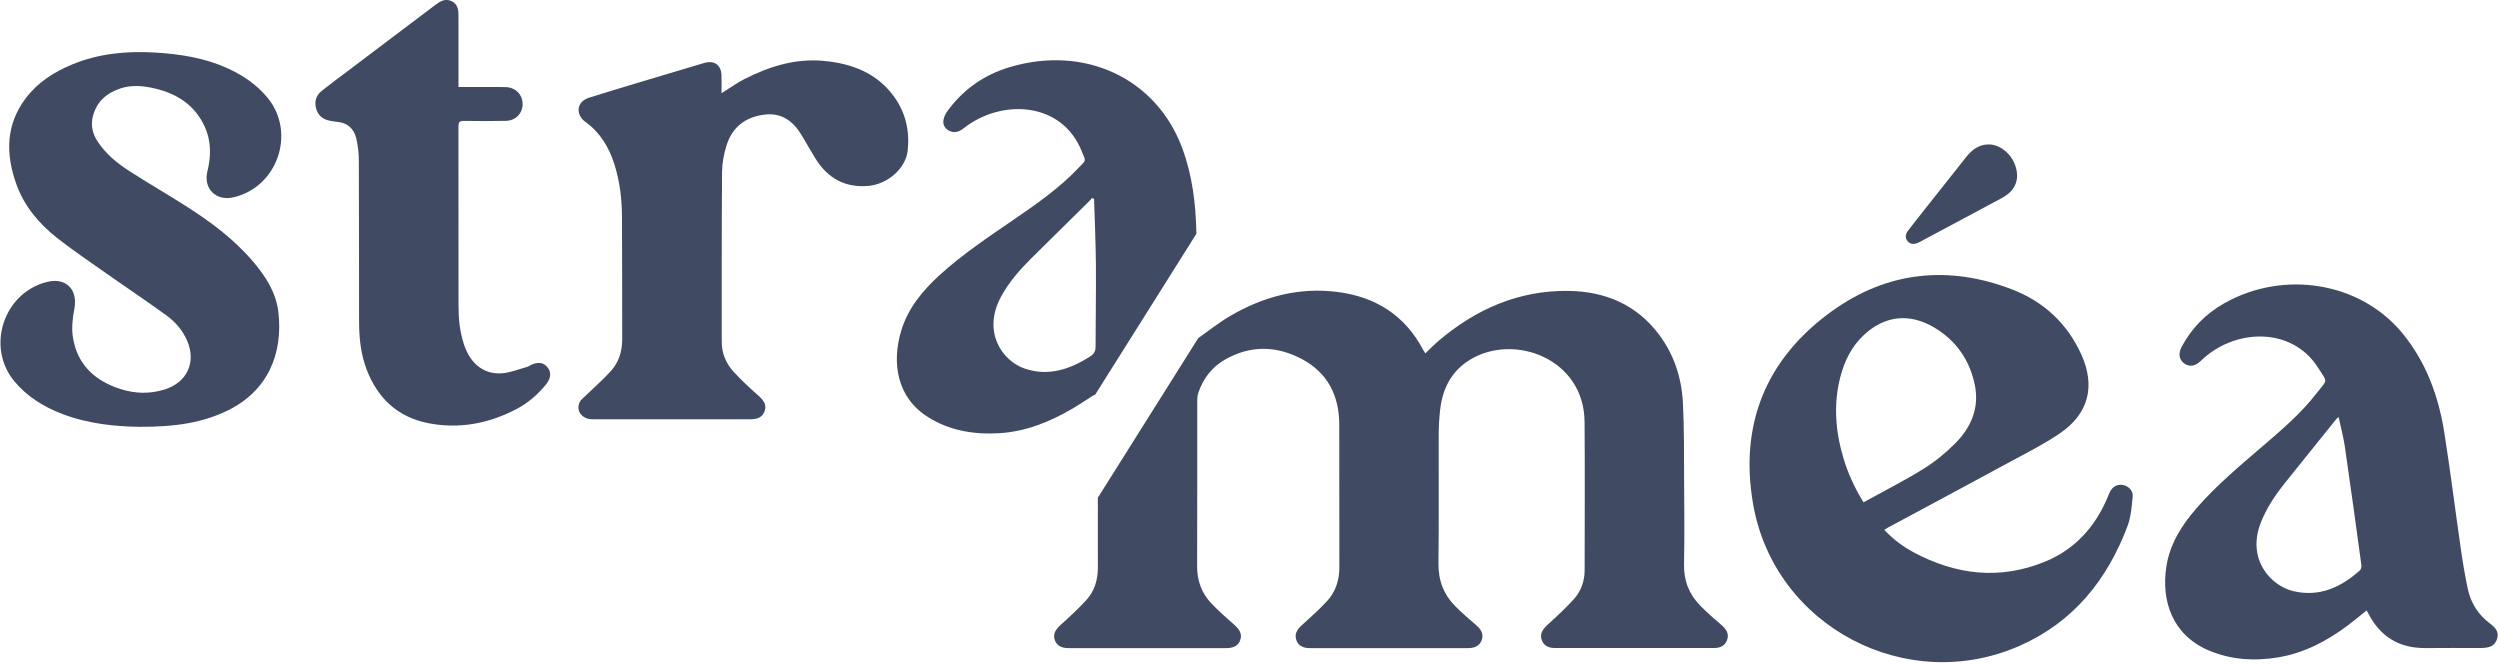 <svg width="697" height="185" viewBox="0 0 697 185" fill="none" xmlns="http://www.w3.org/2000/svg">
<g clip-path="url(#clip0_33_602)">
<path d="M525.34 147.727C527.826 150.363 530.544 152.4 533.555 154.007C545.338 160.287 557.541 161.747 570.09 156.611C578.443 153.198 584.098 146.95 587.592 138.685C587.791 138.202 587.97 137.708 588.19 137.246C588.925 135.682 590.331 134.904 591.852 135.209C593.489 135.535 594.758 136.795 594.591 138.507C594.307 141.268 594.108 144.156 593.143 146.708C587.508 161.61 578.18 173.299 563.333 179.936C531.719 194.071 494.743 174.748 488.773 140.586C484.891 118.364 492.351 100.049 510.597 86.849C526.064 75.665 543.229 73.827 561.056 80.726C569.818 84.118 576.386 90.209 580.3 98.905C584.234 107.632 582.335 115.277 574.424 120.727C569.996 123.773 565.138 126.199 560.395 128.771C549.074 134.915 537.71 140.985 526.368 147.086C526.084 147.244 525.812 147.422 525.34 147.716V147.727ZM519.548 140.04C525.203 136.921 530.838 134.075 536.178 130.767C539.41 128.771 542.442 126.304 545.118 123.605C549.493 119.204 551.865 113.817 550.606 107.453C549.221 100.511 545.443 95.03 539.389 91.385C532.328 87.132 525.298 87.993 519.464 93.57C516.19 96.699 514.249 100.648 513.116 104.985C511.112 112.63 511.71 120.202 513.945 127.711C515.225 131.995 517.071 136.028 519.548 140.05V140.04Z" fill="#404A62"/>
<path d="M659.812 170.19C658.008 171.639 656.308 173.068 654.535 174.391C648.711 178.738 642.416 182.046 635.27 183.254C628.492 184.399 621.892 183.947 615.702 181.301C605.723 177.027 602.47 167.596 603.992 157.882C604.968 151.634 608.262 146.425 612.407 141.668C618.041 135.188 624.62 129.738 631.105 124.161C636.341 119.667 641.587 115.161 645.826 109.69C649.005 105.584 649.047 106.875 646.256 102.486C638.943 90.987 622.91 91.522 613.593 100.606C612.103 102.055 610.644 102.339 609.228 101.499C607.58 100.532 607.182 98.674 608.241 96.689C611.001 91.512 614.988 87.458 620.077 84.581C636.802 75.108 658.102 78.71 669.759 92.866C676.338 100.858 679.832 110.289 681.459 120.507C683.179 131.376 684.533 142.329 686.107 153.24C686.632 156.905 687.261 160.55 688.017 164.162C688.856 168.132 690.933 171.366 694.155 173.792C695.613 174.895 696.883 176.113 696.138 178.255C695.508 180.041 694.239 180.671 691.416 180.671C686.39 180.671 681.375 180.618 676.349 180.681C668.836 180.776 663.558 177.447 660.264 170.978C660.148 170.736 660.001 170.516 659.812 170.201V170.19ZM652.016 116.243C651.649 116.569 651.492 116.663 651.376 116.81C646.55 122.817 641.702 128.813 636.897 134.831C634.231 138.181 631.892 141.71 630.318 145.7C626.32 155.866 633.025 163.322 639.436 164.824C646.55 166.483 652.562 163.837 657.945 159.006C658.281 158.701 658.417 157.956 658.343 157.473C656.843 146.467 655.343 135.461 653.737 124.476C653.338 121.767 652.615 119.131 652.006 116.253L652.016 116.243Z" fill="#404A62"/>
<path d="M38.693 118.994C32.534 118.91 24.822 118.249 17.445 115.445C12.231 113.46 7.572 110.614 3.973 106.266C-3.98 96.657 1.067 81.525 13.185 78.584C18.421 77.313 21.747 80.747 20.74 86.061C20.236 88.676 19.922 91.48 20.331 94.074C21.559 101.772 26.574 106.266 33.761 108.514C37.728 109.753 41.746 109.858 45.797 108.619C52.134 106.686 54.81 101.005 52.145 94.925C50.896 92.068 48.892 89.758 46.437 87.962C41.536 84.391 36.49 81.031 31.537 77.544C26.28 73.837 20.908 70.256 15.851 66.287C10.846 62.348 6.764 57.486 4.571 51.385C1.56 42.994 1.549 34.824 7.205 27.357C10.531 22.967 15.011 20.1 20.027 18.01C27.539 14.881 35.398 14.167 43.436 14.66C50.287 15.091 56.992 16.131 63.309 18.977C67.684 20.951 71.598 23.576 74.651 27.325C82.615 37.102 77.306 52.288 64.998 55.029C60.192 56.1 56.656 52.582 57.821 47.793C58.849 43.571 58.923 39.413 57.118 35.401C54.39 29.342 49.385 26.107 43.121 24.658C39.963 23.923 36.731 23.597 33.573 24.658C29.701 25.939 26.899 28.375 25.881 32.492C25.284 34.929 25.777 37.218 27.12 39.287C29.397 42.826 32.586 45.462 36.07 47.699C41.285 51.049 46.667 54.147 51.893 57.486C58.818 61.907 65.397 66.791 70.737 73.134C74.137 77.177 76.97 81.577 77.6 86.943C78.985 98.621 74.651 109.039 63.403 114.479C56.761 117.703 49.406 119.057 38.682 118.994H38.693Z" fill="#404A62"/>
<path d="M201.192 25.981C203.437 24.574 205.389 23.146 207.508 22.064C214.444 18.535 221.736 16.236 229.637 16.971C237.507 17.706 244.526 20.331 249.342 27.052C252.553 31.526 253.655 36.64 253.057 42.038C252.511 46.943 247.538 51.301 242.228 51.815C235.723 52.435 230.823 49.767 227.402 44.286C226.101 42.196 224.895 40.043 223.636 37.922C221.233 33.857 218.011 31.295 212.965 31.978C207.708 32.692 204.109 35.517 202.545 40.578C201.811 42.952 201.328 45.493 201.307 47.961C201.192 63.756 201.223 79.54 201.223 95.334C201.223 98.516 202.409 101.32 204.508 103.62C206.669 105.993 209.051 108.178 211.454 110.31C213.111 111.79 213.741 112.977 213.195 114.563C212.65 116.169 211.443 116.894 209.25 116.894C194.561 116.894 179.871 116.894 165.181 116.894C162.18 116.894 160.407 114.416 161.687 112C162.023 111.36 162.684 110.887 163.219 110.362C165.559 108.094 168.035 105.941 170.228 103.536C172.474 101.079 173.481 98.044 173.47 94.662C173.439 83.236 173.481 71.8 173.407 60.374C173.376 55.428 172.799 50.534 171.288 45.787C169.777 41.072 167.322 36.924 163.24 34.015C160.586 32.125 160.428 28.428 164.31 27.21C168.738 25.824 173.177 24.479 177.615 23.146C183.596 21.339 189.587 19.565 195.578 17.779C195.893 17.685 196.218 17.59 196.533 17.506C199.177 16.803 201.034 18.147 201.15 20.909C201.213 22.547 201.16 24.185 201.16 25.971L201.192 25.981Z" fill="#404A62"/>
<path d="M127.817 24.259C130.64 24.259 133.231 24.259 135.834 24.259C137.586 24.259 139.338 24.217 141.09 24.29C143.808 24.406 145.728 26.443 145.707 29.069C145.686 31.599 143.745 33.637 141.101 33.689C137.166 33.773 133.231 33.773 129.307 33.71C128.09 33.689 127.817 34.109 127.817 35.254C127.849 51.941 127.849 68.639 127.838 85.326C127.838 88.949 128.195 92.52 129.339 95.985C131.122 101.415 134.9 104.45 139.968 104.072C142.318 103.893 144.605 102.937 146.924 102.307C147.281 102.213 147.606 101.971 147.942 101.803C149.946 100.795 151.551 101.016 152.674 102.444C153.776 103.841 153.608 105.489 152.202 107.212C149.904 110.047 147.176 112.389 143.944 114.069C136.138 118.144 127.838 119.698 119.182 117.934C110.83 116.232 105.279 110.992 102.236 103.063C100.547 98.663 100.106 94.042 100.106 89.369C100.085 74.572 100.106 59.776 100.043 44.979C100.043 42.815 99.823 40.61 99.309 38.51C98.637 35.779 96.749 34.151 93.821 33.952C93.213 33.91 92.604 33.773 91.996 33.668C89.992 33.301 88.627 32.167 88.113 30.182C87.61 28.27 88.145 26.569 89.687 25.34C91.943 23.534 94.272 21.823 96.581 20.079C104.755 13.915 112.928 7.761 121.091 1.586C122.518 0.504 123.966 -0.588 125.866 0.305C127.849 1.239 127.838 3.109 127.828 4.957C127.807 10.785 127.828 16.624 127.828 22.453C127.828 22.967 127.828 23.482 127.828 24.227L127.817 24.259Z" fill="#404A62"/>
<path d="M554.435 40.263C557.783 40.263 561.119 43.151 562.074 46.858C562.997 50.44 561.696 53.275 558.118 55.207C550.91 59.093 543.67 62.937 536.451 66.791C535.905 67.085 535.381 67.41 534.825 67.662C533.754 68.124 532.663 68.229 531.834 67.242C531.005 66.245 531.299 65.173 532.002 64.249C533.817 61.886 535.685 59.555 537.532 57.213C541.089 52.718 544.646 48.213 548.213 43.729C549.808 41.734 551.728 40.274 554.435 40.274V40.263Z" fill="#404A62"/>
<path d="M479.959 174.265C477.944 172.542 475.94 170.799 474.083 168.909C470.956 165.737 469.414 161.946 469.508 157.367C469.666 149.407 469.582 141.436 469.529 133.466C469.487 126.398 469.561 119.33 469.194 112.273C468.837 105.395 466.759 98.936 462.583 93.339C456.288 84.906 447.516 81.251 437.307 81.104C423.425 80.915 411.474 86.177 401.013 95.082C399.764 96.143 398.62 97.34 397.382 98.527C397.162 98.159 396.973 97.897 396.816 97.603C391.727 87.93 383.553 82.764 372.903 81.398C362.148 80.023 352.201 82.69 342.957 88.099C339.925 89.873 337.155 92.089 334.07 94.263L306.076 138.769C306.076 145.27 306.076 151.77 306.086 158.271C306.086 161.694 305.142 164.792 302.865 167.302C300.641 169.738 298.185 171.986 295.73 174.202C294.177 175.598 293.558 176.827 294.051 178.371C294.544 179.904 295.793 180.692 297.871 180.692C312.56 180.692 327.25 180.692 341.939 180.692C344.027 180.692 345.297 179.925 345.79 178.423C346.304 176.859 345.717 175.598 344.174 174.244C341.971 172.311 339.767 170.358 337.742 168.237C334.972 165.338 333.734 161.841 333.755 157.767C333.829 142.35 333.776 126.944 333.797 111.528C333.797 110.835 333.881 110.099 334.112 109.438C335.466 105.542 337.847 102.381 341.425 100.312C348.497 96.237 355.758 96.321 362.872 100.06C370.165 103.893 373.375 110.31 373.386 118.406C373.417 131.68 373.375 144.965 373.407 158.239C373.407 161.831 372.347 165.013 369.955 167.617C367.772 169.969 365.369 172.133 362.977 174.275C361.466 175.63 360.879 176.901 361.424 178.465C361.938 179.936 363.166 180.692 365.16 180.692C379.891 180.692 394.633 180.692 409.365 180.692C411.337 180.692 412.576 179.925 413.1 178.455C413.656 176.911 413.1 175.598 411.526 174.265C409.585 172.605 407.644 170.925 405.839 169.119C402.534 165.821 400.981 161.862 401.044 157.084C401.191 145.186 401.065 133.277 401.107 121.378C401.107 119.015 401.244 116.632 401.506 114.279C402.167 108.367 404.633 103.473 409.858 100.28C422.155 92.793 441.619 99.997 441.776 117.556C441.892 131.355 441.808 145.154 441.797 158.953C441.797 162.02 440.811 164.813 438.786 167.04C436.509 169.56 434.001 171.881 431.483 174.17C429.941 175.567 429.311 176.796 429.804 178.329C430.319 179.904 431.515 180.671 433.592 180.671C448.324 180.671 463.066 180.671 477.798 180.671C479.854 180.671 481.04 179.894 481.554 178.287C482.037 176.796 481.449 175.546 479.938 174.244L479.959 174.265Z" fill="#404A62"/>
<path d="M258.86 116.379C264.777 120.034 271.535 121.231 278.733 120.769C285.951 120.307 292.646 117.661 299.015 113.912C301.05 112.714 303.023 111.381 305.111 110.057C305.142 110.141 305.163 110.194 305.195 110.267L333.556 65.173C333.409 56.888 332.423 48.822 329.559 41.166C322.329 21.801 302.33 12.423 281.345 18.766C274.326 20.888 268.481 24.962 264.095 31.043C263.592 31.736 263.193 32.597 263.046 33.406C262.805 34.813 263.466 35.884 264.683 36.483C266.078 37.186 267.401 36.766 268.702 35.737C279.152 27.504 296.014 28.228 301.585 42.164C302.803 45.21 302.949 44.422 300.578 46.921C295.258 52.529 288.952 56.888 282.636 61.225C275.543 66.097 268.376 70.855 261.976 76.683C257.191 81.041 253.183 85.925 251.294 92.089C248.524 101.121 250.035 110.919 258.849 116.358L258.86 116.379ZM279.142 82.627C281.324 78.636 284.273 75.244 287.494 72.052C292.96 66.623 298.469 61.225 303.957 55.806C304.125 55.638 304.24 55.407 304.387 55.207C304.597 55.291 304.817 55.375 305.027 55.459C305.205 61.613 305.489 67.757 305.541 73.932C305.604 81.472 305.447 89.044 305.447 96.594C305.447 97.823 305.1 98.611 303.988 99.335C298.196 103.084 292.195 104.922 285.836 102.811C279.383 100.679 273.759 92.467 279.131 82.638L279.142 82.627Z" fill="#404A62"/>
</g>
<defs>
<clipPath id="clip0_33_602">
<rect width="696.215" height="184.619" fill="white" transform="translate(0.144)"/>
</clipPath>
</defs>
</svg>
